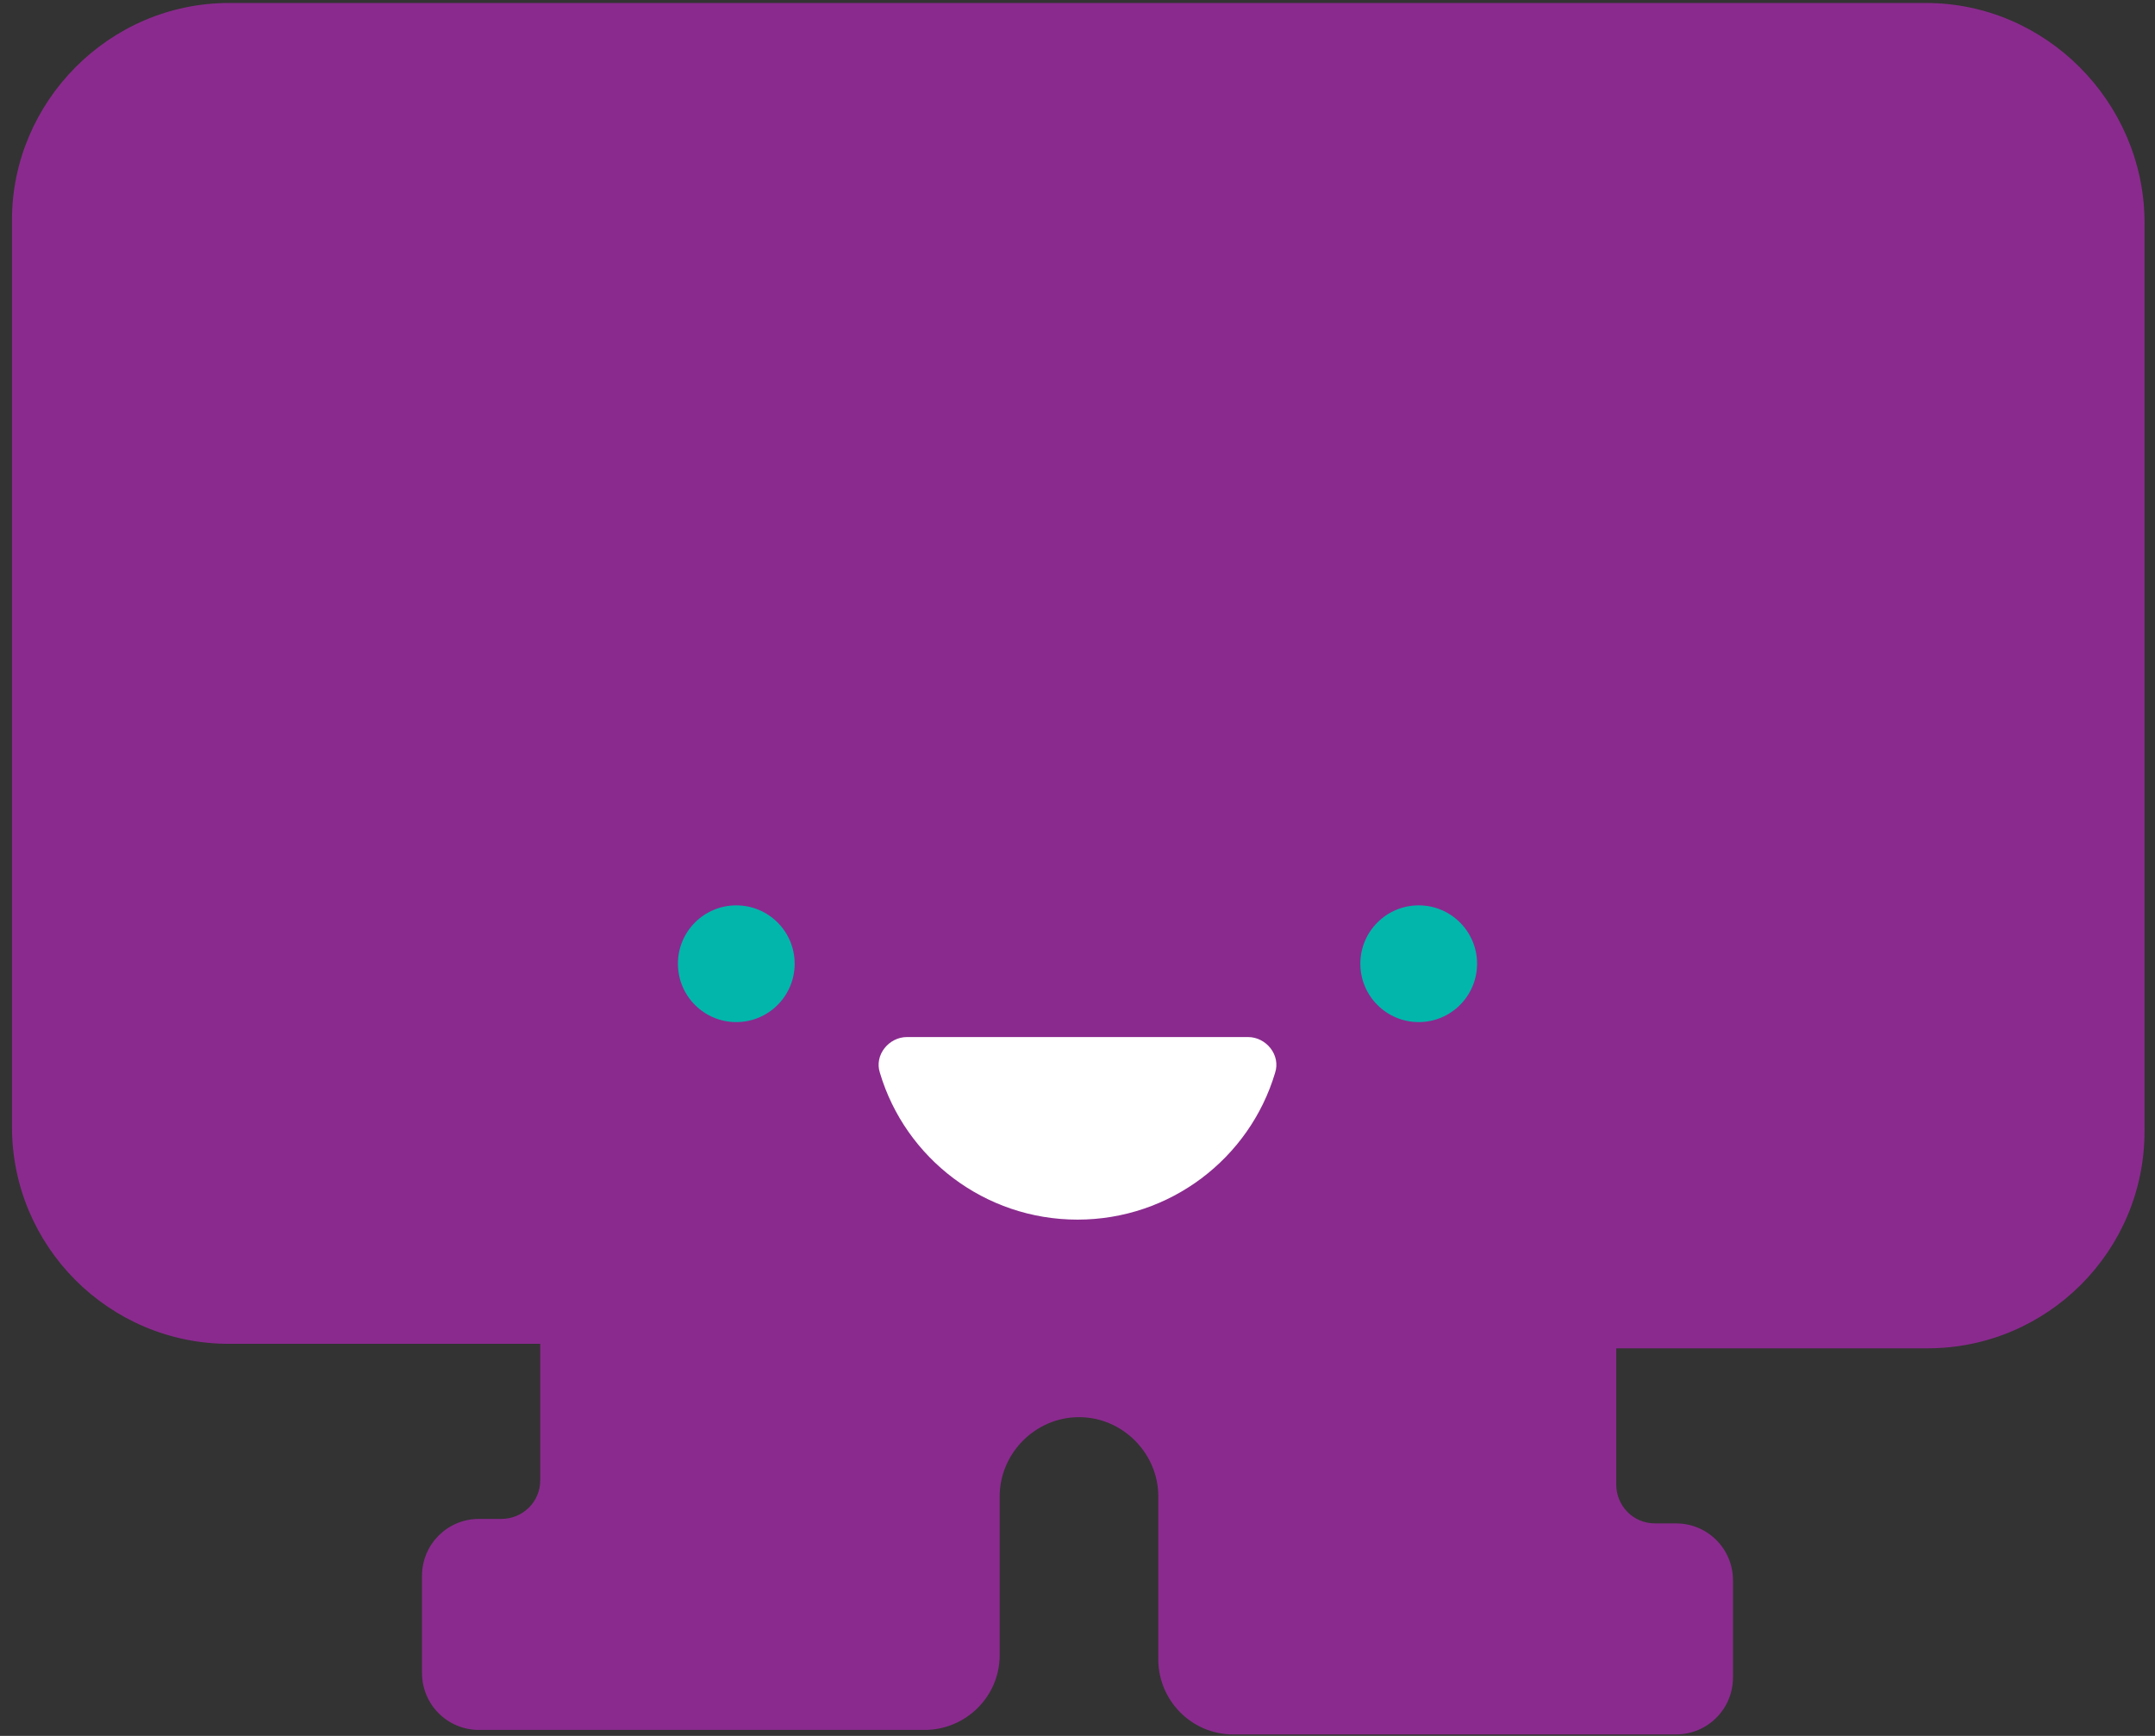 <?xml version="1.0" encoding="UTF-8"?>
<svg width="144px" height="116px" viewBox="0 0 144 116" version="1.1" xmlns="http://www.w3.org/2000/svg" xmlns:xlink="http://www.w3.org/1999/xlink">
    <rect x="0" y="0" width="144" height="116" fill="#333333" stroke="none"/>
    <!-- Generator: Sketch 61.2 (89653) - https://sketch.com -->
    <title>icon-home-insurance</title>
    <desc>Created with Sketch.</desc>
    <g id="Page-1" stroke="none" stroke-width="1" fill="none" fill-rule="evenodd">
        <g id="icon-home-insurance" fill-rule="nonzero">
            <path d="M128.7,0.2 C128.7,0.2 128.7,0.2 128.7,0.2 L128.7,0.2 L15.3,0.2 L15.3,0.2 C15.3,0.2 15.3,0.2 15.3,0.2 C7.3,0.2 0.8,6.8 0.8,14.7 L0.8,75.3 C0.8,83.3 7.3,89.8 15.3,89.8 L36.1,89.8 L36.1,98.9 C36.1,100.4 34.9,101.5 33.5,101.5 L32,101.5 C29.9,101.5 28.2,103.2 28.2,105.3 L28.2,111.8 C28.2,113.9 29.9,115.6 32,115.6 L41,115.6 L58.4,115.6 L61.8,115.6 C64.5,115.6 66.8,113.4 66.8,110.6 L66.8,100 C66.8,97.1 69.2,94.7 72.1,94.7 C75,94.7 77.4,97.1 77.4,100 L77.4,110.9 C77.4,113.6 79.6,115.9 82.4,115.9 L85.8,115.9 L103,115.9 L112,115.9 C114.1,115.9 115.8,114.2 115.8,112.1 L115.8,105.6 C115.8,103.5 114.1,101.8 112,101.8 L110.6,101.8 C109.1,101.8 108,100.6 108,99.2 L108,90.1 L128.8,90.1 C136.8,90.1 143.3,83.6 143.3,75.6 L143.3,14.7 C143.2,6.8 136.7,0.2 128.7,0.2 Z" id="Path" fill="#8A2A8E"></path>
            <g id="Group" transform="translate(45, 60)">
                <path d="M15.6,9.3 C14.4,9.3 13.4,10.5 13.8,11.7 C15.5,17.4 20.8,21.5 27,21.5 C33.2,21.5 38.5,17.4 40.2,11.7 C40.6,10.5 39.6,9.3 38.4,9.3 L15.6,9.3 Z" id="Path" fill="#FFFFFF"></path>
                <circle id="Oval" fill="#02B6AC" cx="49.8" cy="4.4" r="3.9"></circle>
                <circle id="Oval" fill="#02B6AC" cx="4.2" cy="4.4" r="3.9"></circle>
            </g>
        </g>
    </g>
</svg>